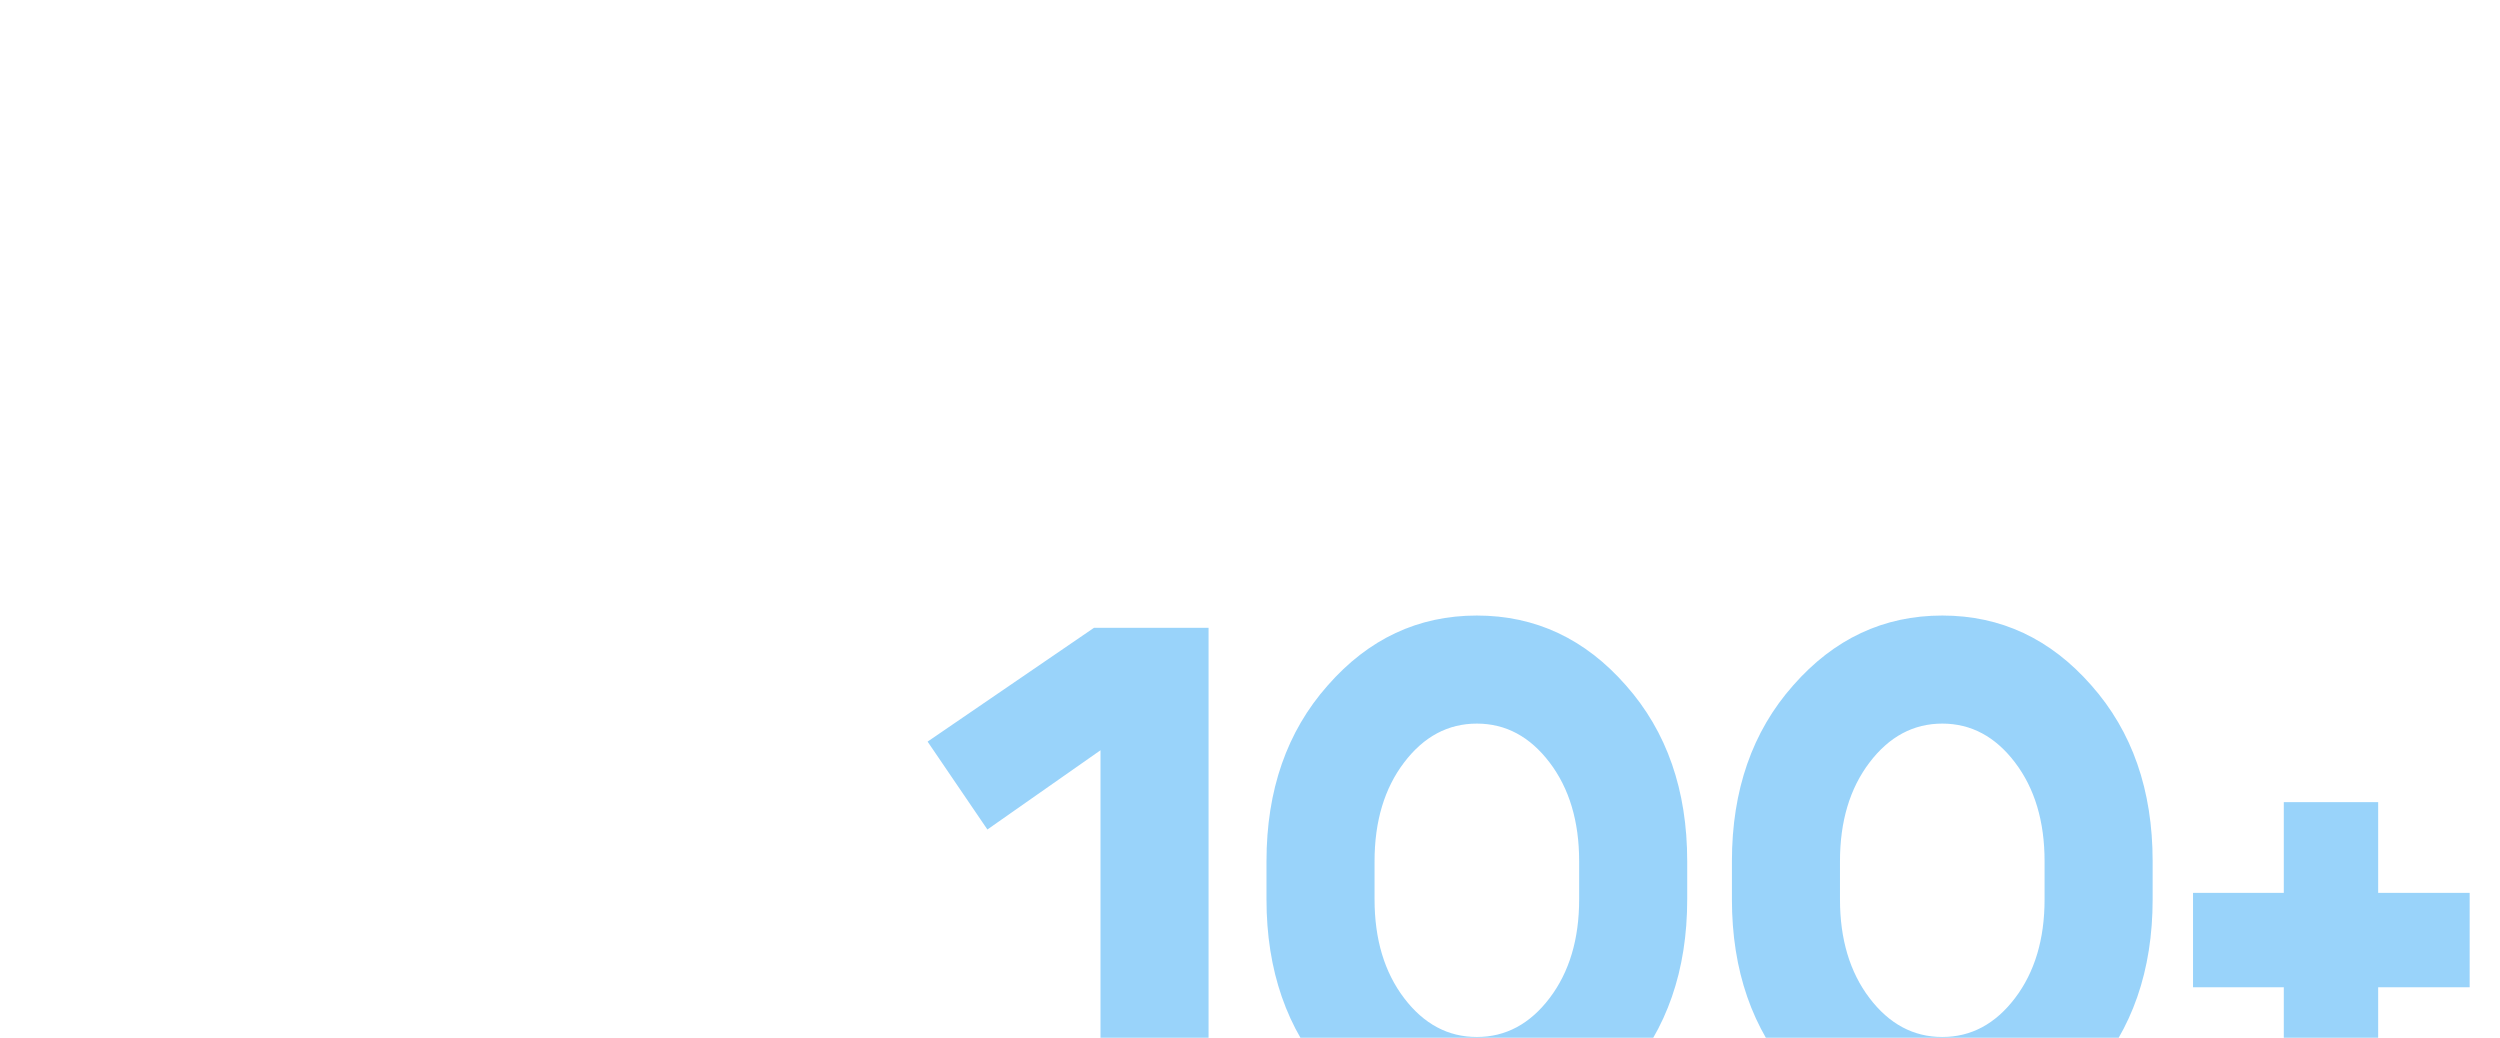 <?xml version="1.0" encoding="UTF-8"?> <svg xmlns="http://www.w3.org/2000/svg" width="583" height="242" viewBox="0 0 583 242" fill="none"><g clip-path="url(#clip0_430_18)"><path d="M281.836 146.4V264H256.636V174.96L230.26 193.44L216.316 172.944L255.124 146.4H281.836ZM320.546 209.736C320.546 219.032 322.842 226.704 327.434 232.752C332.026 238.8 337.682 241.824 344.402 241.824C351.122 241.824 356.778 238.8 361.37 232.752C365.962 226.704 368.258 219.032 368.258 209.736V200.832C368.258 191.536 365.962 183.864 361.37 177.816C356.778 171.768 351.122 168.744 344.402 168.744C337.682 168.744 332.026 171.768 327.434 177.816C322.842 183.864 320.546 191.536 320.546 200.832V209.736ZM295.346 209.736V200.832C295.346 184.256 300.106 170.592 309.626 159.84C319.146 148.976 330.738 143.544 344.402 143.544C358.066 143.544 369.658 148.976 379.178 159.84C388.698 170.592 393.458 184.256 393.458 200.832V209.736C393.458 226.312 388.698 240.032 379.178 250.896C369.658 261.648 358.066 267.024 344.402 267.024C330.738 267.024 319.146 261.648 309.626 250.896C300.106 240.032 295.346 226.312 295.346 209.736ZM429.083 209.736C429.083 219.032 431.379 226.704 435.971 232.752C440.563 238.8 446.219 241.824 452.939 241.824C459.659 241.824 465.315 238.8 469.907 232.752C474.499 226.704 476.795 219.032 476.795 209.736V200.832C476.795 191.536 474.499 183.864 469.907 177.816C465.315 171.768 459.659 168.744 452.939 168.744C446.219 168.744 440.563 171.768 435.971 177.816C431.379 183.864 429.083 191.536 429.083 200.832V209.736ZM403.883 209.736V200.832C403.883 184.256 408.643 170.592 418.163 159.84C427.683 148.976 439.275 143.544 452.939 143.544C466.603 143.544 478.195 148.976 487.715 159.84C497.235 170.592 501.995 184.256 501.995 200.832V209.736C501.995 226.312 497.235 240.032 487.715 250.896C478.195 261.648 466.603 267.024 452.939 267.024C439.275 267.024 427.683 261.648 418.163 250.896C408.643 240.032 403.883 226.312 403.883 209.736ZM532.581 187.056H554.589V208.224H575.925V230.232H554.589V251.568H532.581V230.232H511.413V208.224H532.581V187.056Z" fill="#0191F4" fill-opacity="0.4"></path></g><defs><clipPath id="clip0_430_18"><rect width="583" height="242" fill="white"></rect></clipPath></defs></svg> 